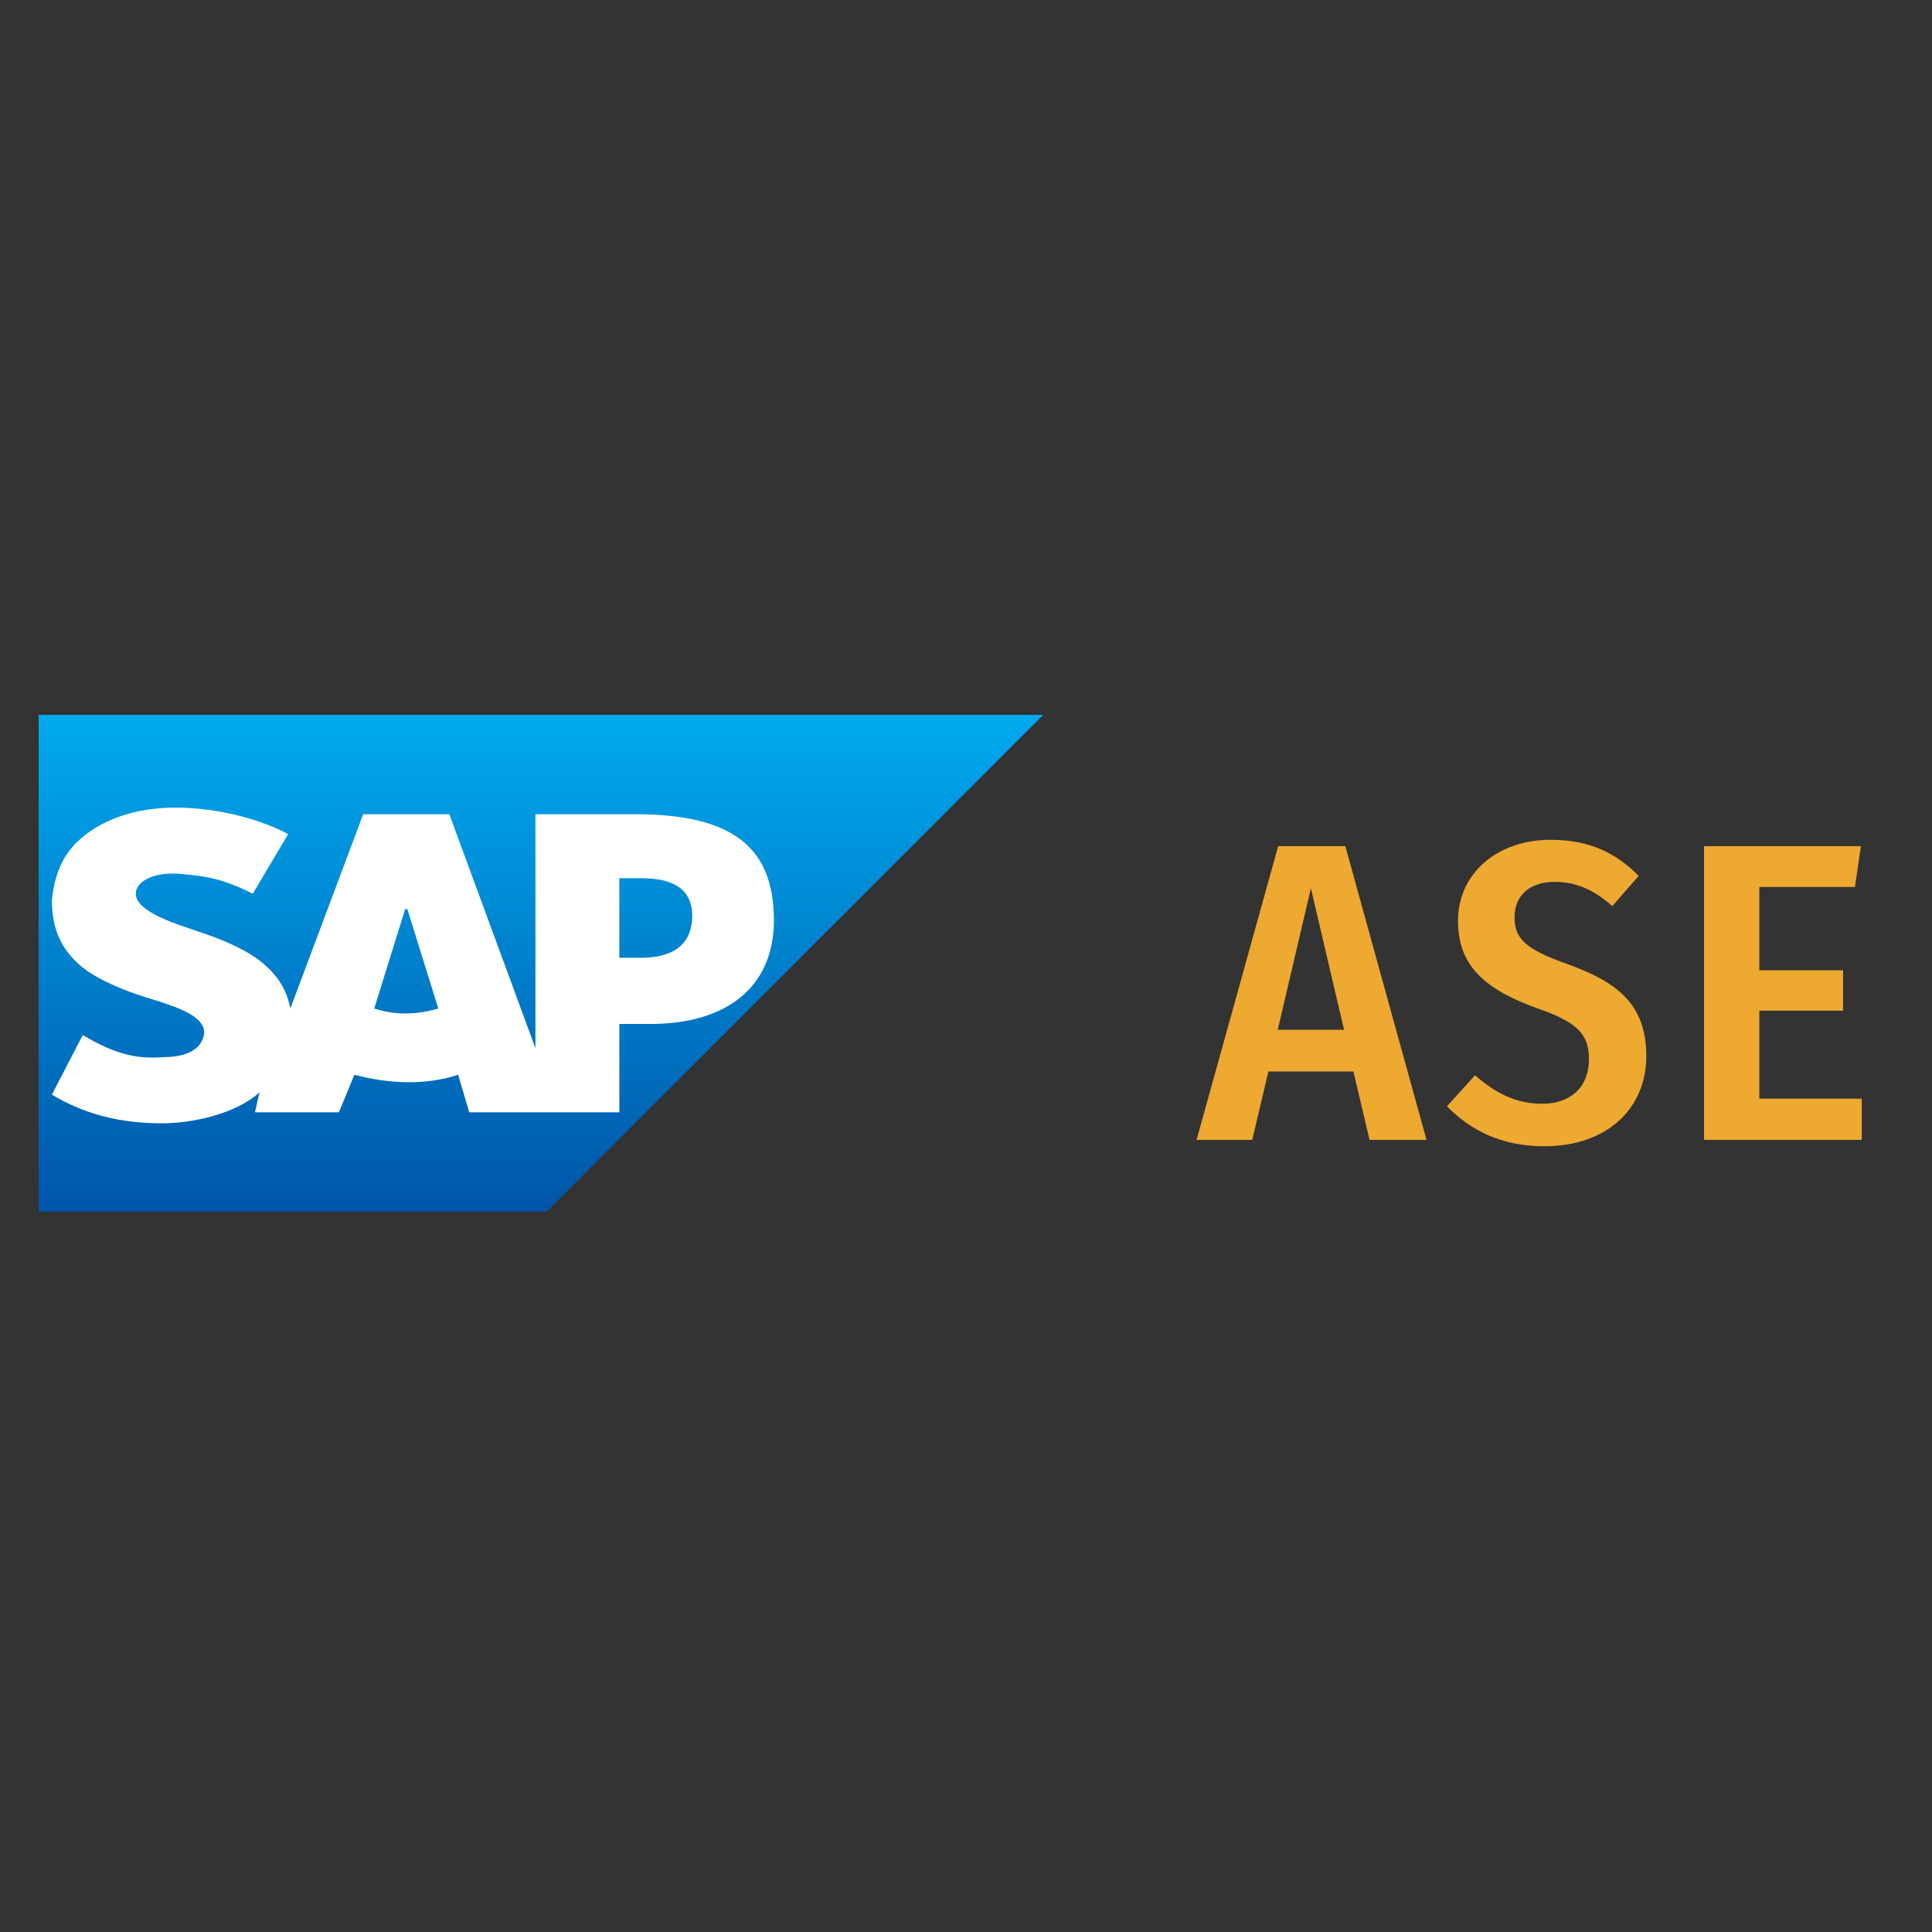<svg width="100" height="100" viewBox="0 0 100 100" fill="none" xmlns="http://www.w3.org/2000/svg">
    <rect x="0" y="0" width="100" height="100" fill="#333333" stroke="none"/>
    <path d="M54 37H2V62.714H28.286" fill="url(#paint0_linear_1861_466)"/>
    <path d="M27.714 42.143V54.257L23.257 42.143H18.8L15.028 52.2C14.571 49.686 11.943 48.772 9.886 48.086C8.514 47.629 7.029 47.057 7.029 46.257C7.029 45.686 7.829 45.114 9.314 45.229C10.343 45.343 11.257 45.343 13.086 46.257L14.914 43.172C13.2 42.257 10.914 41.8 9.086 41.8C6.914 41.8 5.086 42.486 3.943 43.629C3.143 44.429 2.8 45.457 2.686 46.6C2.686 48.2 3.257 49.343 4.514 50.257C5.543 50.943 6.8 51.4 7.943 51.743C9.429 52.2 10.571 52.657 10.571 53.457C10.457 54.486 9.314 54.714 8.514 54.714C7.143 54.829 6 54.6 4.286 53.572L2.686 56.657C4.4 57.686 6.229 58.143 8.4 58.143C9.886 58.143 12.171 57.686 13.428 56.543L13.2 57.572H17.543L18.343 55.629C20.057 56.086 22 56.2 23.714 55.629L24.286 57.572H32.057V53H33.657C37.657 53 40.057 51.057 40.057 47.629C40.057 43.743 37.771 42.143 32.857 42.143H27.714ZM19.371 52.2L20.971 47.057H21.086L22.686 52.2C21.543 52.543 20.4 52.543 19.371 52.2ZM32.057 49.572V45.457H33.2C34.686 45.457 35.828 45.914 35.828 47.4C35.828 49 34.686 49.572 33.2 49.572H32.057Z" fill="white"/>
    <path d="M96.32 43.798L96.012 45.91H91.062V50.222H95.396V52.312H91.062V56.866H96.364V59H88.202V43.798H96.32Z" fill="#EEA930"/>
    <path d="M80.263 43.468C82.243 43.468 83.629 44.128 84.817 45.338L83.453 46.9C82.485 46.042 81.561 45.646 80.461 45.646C79.207 45.646 78.393 46.328 78.393 47.472C78.393 48.572 78.921 49.122 81.165 49.914C83.629 50.816 85.213 51.916 85.213 54.666C85.213 57.328 83.233 59.33 79.933 59.33C77.667 59.33 76.083 58.472 74.895 57.262L76.347 55.656C77.381 56.558 78.437 57.13 79.823 57.13C81.297 57.13 82.243 56.272 82.243 54.82C82.243 53.566 81.693 52.928 79.603 52.202C76.699 51.168 75.467 49.87 75.467 47.67C75.467 45.206 77.491 43.468 80.263 43.468Z" fill="#EEA930"/>
    <path d="M70.888 59L70.052 55.458H65.652L64.816 59H61.934L66.158 43.798H69.634L73.836 59H70.888ZM66.136 53.302H69.568L67.852 45.976L66.136 53.302Z" fill="#EEA930"/>
    <defs>
        <linearGradient id="paint0_linear_1861_466" x1="2" y1="37" x2="2" y2="62.714" gradientUnits="userSpaceOnUse">
            <stop stop-color="#00AAEE"/>
            <stop offset="1" stop-color="#0055AA"/>
        </linearGradient>
    </defs>
</svg>
